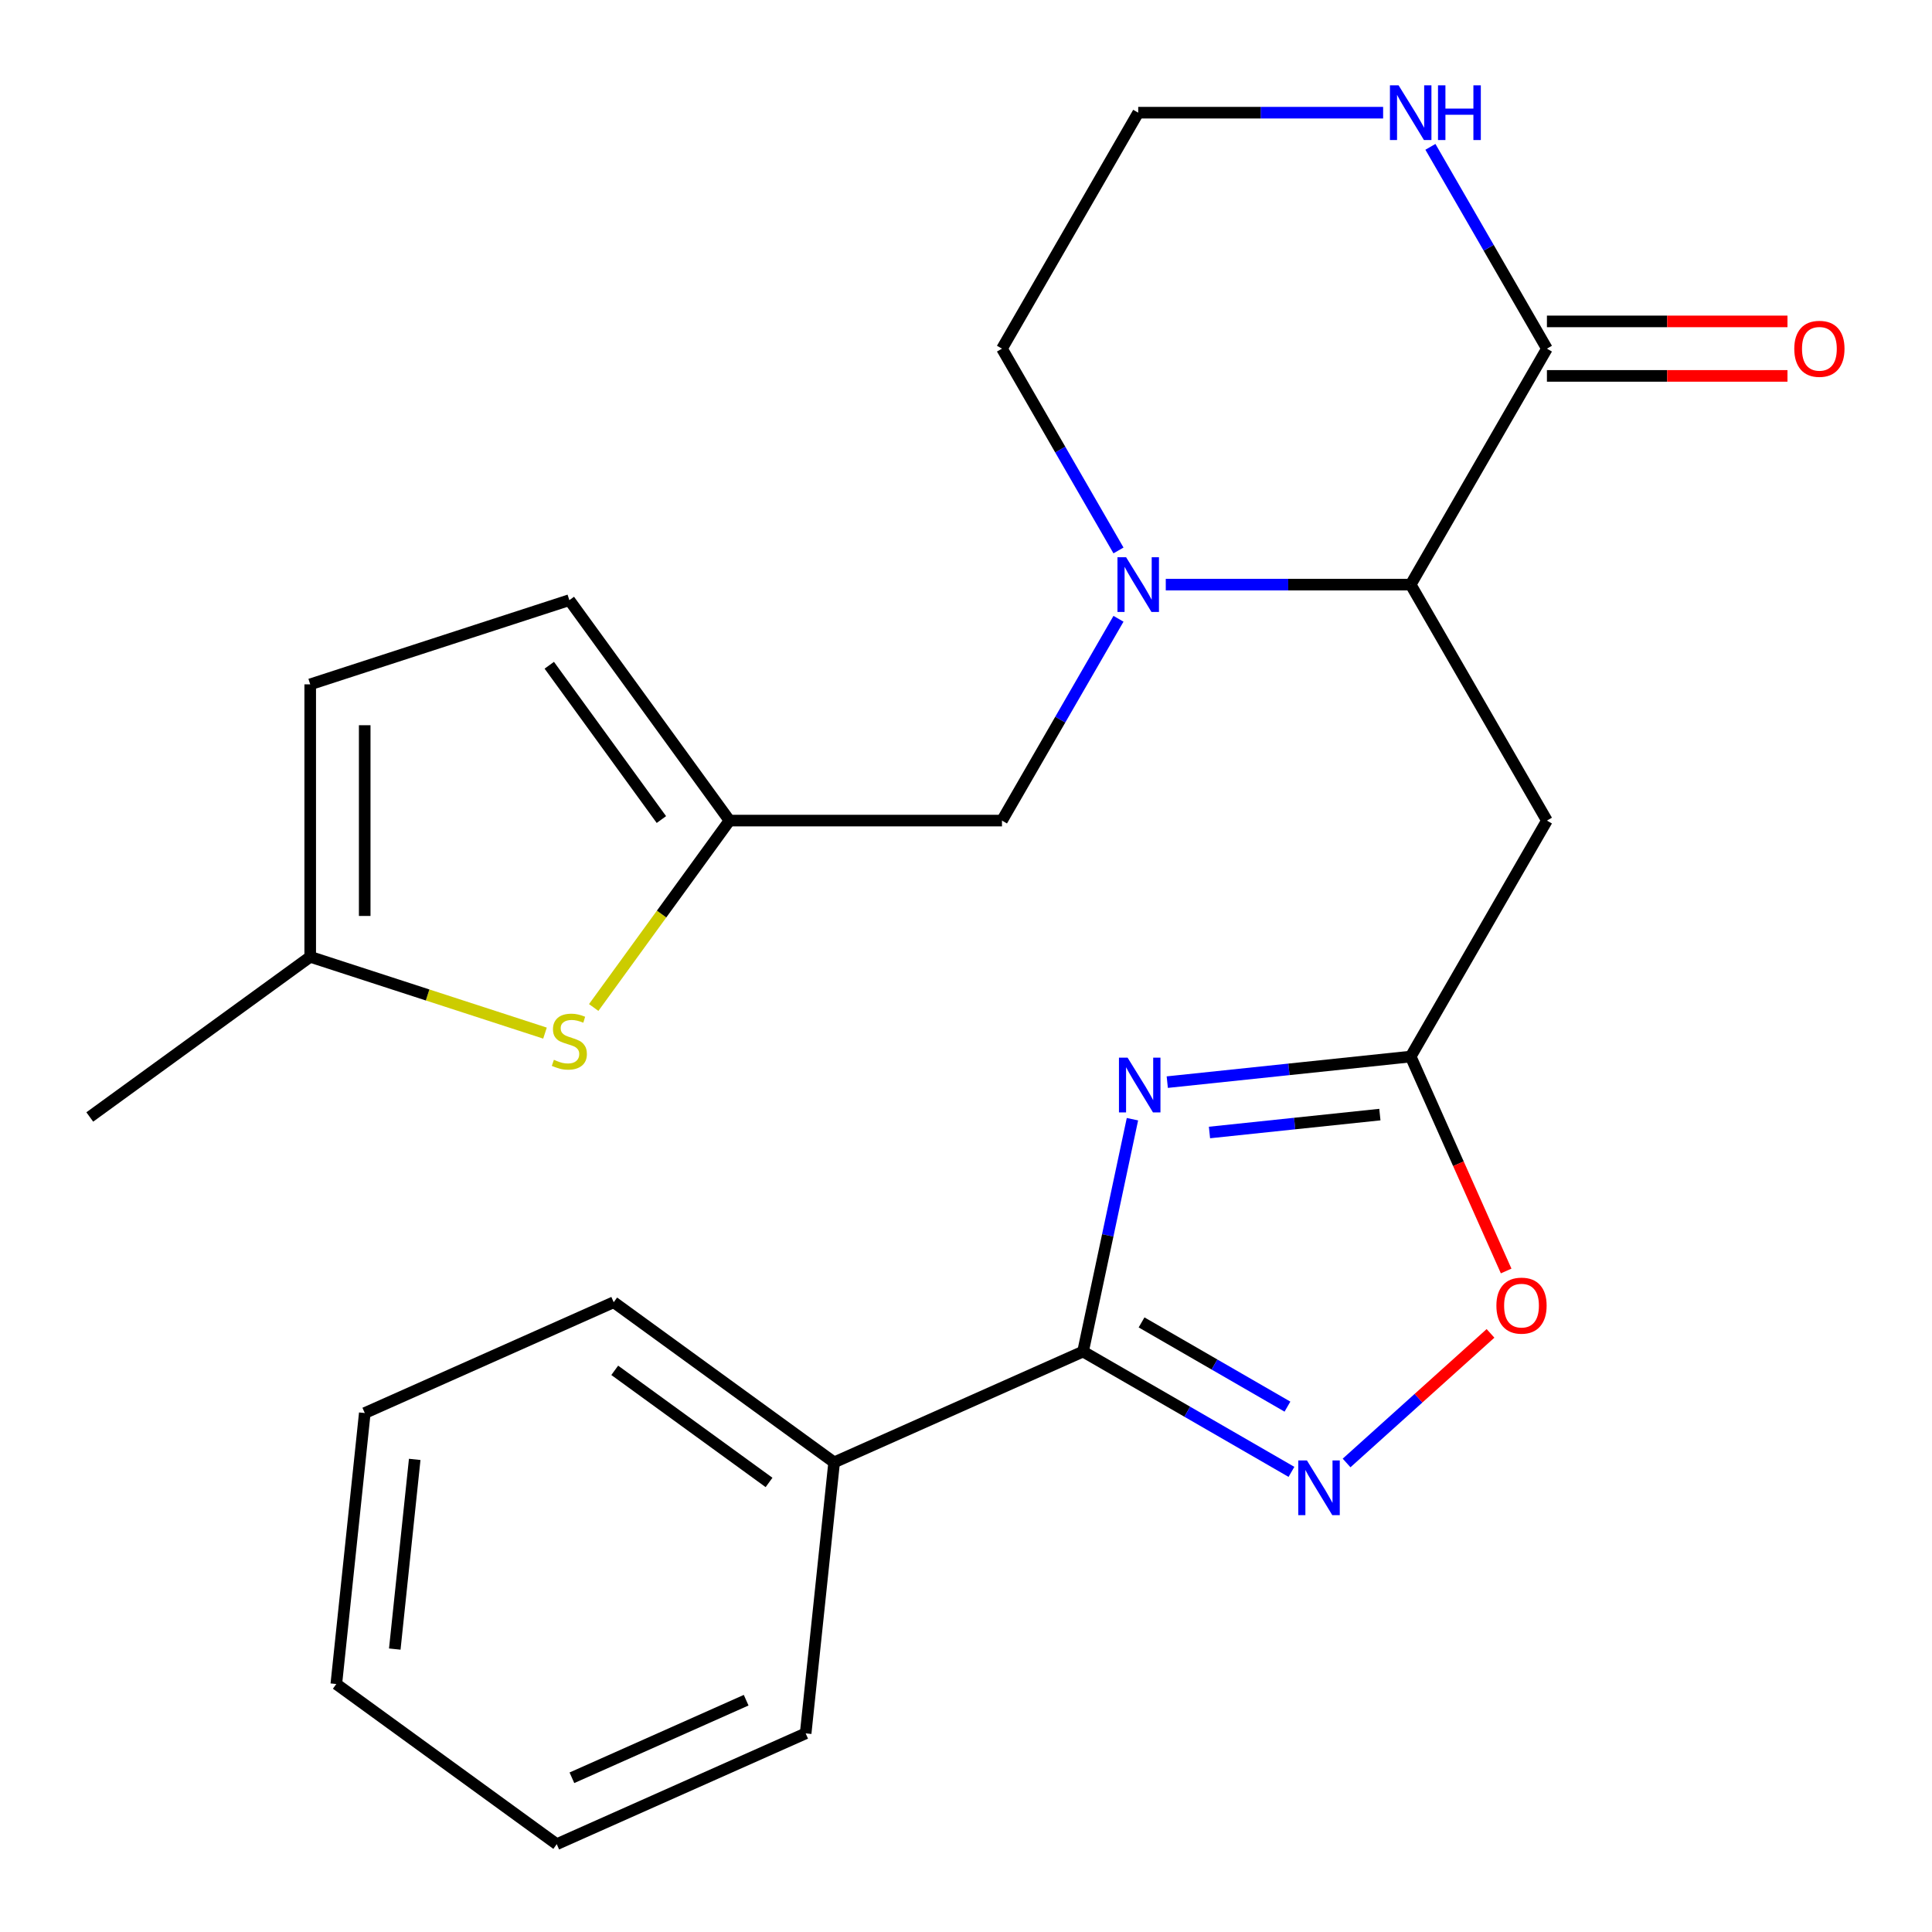 <?xml version='1.0' encoding='iso-8859-1'?>
<svg version='1.1' baseProfile='full'
              xmlns='http://www.w3.org/2000/svg'
                      xmlns:rdkit='http://www.rdkit.org/xml'
                      xmlns:xlink='http://www.w3.org/1999/xlink'
                  xml:space='preserve'
width='1000px' height='1000px' viewBox='0 0 1000 1000'>
<!-- END OF HEADER -->
<rect style='opacity:1.0;fill:#FFFFFF;stroke:none' width='1000' height='1000' x='0' y='0'> </rect>
<path class='bond-0' d='M 586.15,579.298 L 573.369,639.43' style='fill:none;fill-rule:evenodd;stroke:#0000FF;stroke-width:6px;stroke-linecap:butt;stroke-linejoin:miter;stroke-opacity:1' />
<path class='bond-0' d='M 573.369,639.43 L 560.588,699.562' style='fill:none;fill-rule:evenodd;stroke:#000000;stroke-width:6px;stroke-linecap:butt;stroke-linejoin:miter;stroke-opacity:1' />
<path class='bond-3' d='M 604.175,560.113 L 667.172,553.492' style='fill:none;fill-rule:evenodd;stroke:#0000FF;stroke-width:6px;stroke-linecap:butt;stroke-linejoin:miter;stroke-opacity:1' />
<path class='bond-3' d='M 667.172,553.492 L 730.168,546.871' style='fill:none;fill-rule:evenodd;stroke:#000000;stroke-width:6px;stroke-linecap:butt;stroke-linejoin:miter;stroke-opacity:1' />
<path class='bond-3' d='M 626.023,586.179 L 670.12,581.544' style='fill:none;fill-rule:evenodd;stroke:#0000FF;stroke-width:6px;stroke-linecap:butt;stroke-linejoin:miter;stroke-opacity:1' />
<path class='bond-3' d='M 670.12,581.544 L 714.218,576.909' style='fill:none;fill-rule:evenodd;stroke:#000000;stroke-width:6px;stroke-linecap:butt;stroke-linejoin:miter;stroke-opacity:1' />
<path class='bond-1' d='M 560.588,699.562 L 614.523,730.701' style='fill:none;fill-rule:evenodd;stroke:#000000;stroke-width:6px;stroke-linecap:butt;stroke-linejoin:miter;stroke-opacity:1' />
<path class='bond-1' d='M 614.523,730.701 L 668.458,761.841' style='fill:none;fill-rule:evenodd;stroke:#0000FF;stroke-width:6px;stroke-linecap:butt;stroke-linejoin:miter;stroke-opacity:1' />
<path class='bond-1' d='M 590.871,684.476 L 628.626,706.274' style='fill:none;fill-rule:evenodd;stroke:#000000;stroke-width:6px;stroke-linecap:butt;stroke-linejoin:miter;stroke-opacity:1' />
<path class='bond-1' d='M 628.626,706.274 L 666.381,728.072' style='fill:none;fill-rule:evenodd;stroke:#0000FF;stroke-width:6px;stroke-linecap:butt;stroke-linejoin:miter;stroke-opacity:1' />
<path class='bond-15' d='M 560.588,699.562 L 431.749,756.924' style='fill:none;fill-rule:evenodd;stroke:#000000;stroke-width:6px;stroke-linecap:butt;stroke-linejoin:miter;stroke-opacity:1' />
<path class='bond-25' d='M 696.99,757.232 L 734.237,723.695' style='fill:none;fill-rule:evenodd;stroke:#0000FF;stroke-width:6px;stroke-linecap:butt;stroke-linejoin:miter;stroke-opacity:1' />
<path class='bond-25' d='M 734.237,723.695 L 771.485,690.157' style='fill:none;fill-rule:evenodd;stroke:#FF0000;stroke-width:6px;stroke-linecap:butt;stroke-linejoin:miter;stroke-opacity:1' />
<path class='bond-2' d='M 603.403,302.598 L 666.786,302.598' style='fill:none;fill-rule:evenodd;stroke:#0000FF;stroke-width:6px;stroke-linecap:butt;stroke-linejoin:miter;stroke-opacity:1' />
<path class='bond-2' d='M 666.786,302.598 L 730.168,302.598' style='fill:none;fill-rule:evenodd;stroke:#000000;stroke-width:6px;stroke-linecap:butt;stroke-linejoin:miter;stroke-opacity:1' />
<path class='bond-10' d='M 578.926,320.284 L 548.774,372.509' style='fill:none;fill-rule:evenodd;stroke:#0000FF;stroke-width:6px;stroke-linecap:butt;stroke-linejoin:miter;stroke-opacity:1' />
<path class='bond-10' d='M 548.774,372.509 L 518.622,424.734' style='fill:none;fill-rule:evenodd;stroke:#000000;stroke-width:6px;stroke-linecap:butt;stroke-linejoin:miter;stroke-opacity:1' />
<path class='bond-17' d='M 578.926,284.912 L 548.774,232.687' style='fill:none;fill-rule:evenodd;stroke:#0000FF;stroke-width:6px;stroke-linecap:butt;stroke-linejoin:miter;stroke-opacity:1' />
<path class='bond-17' d='M 548.774,232.687 L 518.622,180.461' style='fill:none;fill-rule:evenodd;stroke:#000000;stroke-width:6px;stroke-linecap:butt;stroke-linejoin:miter;stroke-opacity:1' />
<path class='bond-5' d='M 730.168,546.871 L 800.684,424.734' style='fill:none;fill-rule:evenodd;stroke:#000000;stroke-width:6px;stroke-linecap:butt;stroke-linejoin:miter;stroke-opacity:1' />
<path class='bond-7' d='M 730.168,546.871 L 754.877,602.367' style='fill:none;fill-rule:evenodd;stroke:#000000;stroke-width:6px;stroke-linecap:butt;stroke-linejoin:miter;stroke-opacity:1' />
<path class='bond-7' d='M 754.877,602.367 L 779.585,657.863' style='fill:none;fill-rule:evenodd;stroke:#FF0000;stroke-width:6px;stroke-linecap:butt;stroke-linejoin:miter;stroke-opacity:1' />
<path class='bond-4' d='M 730.168,302.598 L 800.684,424.734' style='fill:none;fill-rule:evenodd;stroke:#000000;stroke-width:6px;stroke-linecap:butt;stroke-linejoin:miter;stroke-opacity:1' />
<path class='bond-6' d='M 730.168,302.598 L 800.684,180.461' style='fill:none;fill-rule:evenodd;stroke:#000000;stroke-width:6px;stroke-linecap:butt;stroke-linejoin:miter;stroke-opacity:1' />
<path class='bond-11' d='M 800.684,180.461 L 770.531,128.236' style='fill:none;fill-rule:evenodd;stroke:#000000;stroke-width:6px;stroke-linecap:butt;stroke-linejoin:miter;stroke-opacity:1' />
<path class='bond-11' d='M 770.531,128.236 L 740.379,76.01' style='fill:none;fill-rule:evenodd;stroke:#0000FF;stroke-width:6px;stroke-linecap:butt;stroke-linejoin:miter;stroke-opacity:1' />
<path class='bond-16' d='M 800.684,194.564 L 862.936,194.564' style='fill:none;fill-rule:evenodd;stroke:#000000;stroke-width:6px;stroke-linecap:butt;stroke-linejoin:miter;stroke-opacity:1' />
<path class='bond-16' d='M 862.936,194.564 L 925.189,194.564' style='fill:none;fill-rule:evenodd;stroke:#FF0000;stroke-width:6px;stroke-linecap:butt;stroke-linejoin:miter;stroke-opacity:1' />
<path class='bond-16' d='M 800.684,166.358 L 862.936,166.358' style='fill:none;fill-rule:evenodd;stroke:#000000;stroke-width:6px;stroke-linecap:butt;stroke-linejoin:miter;stroke-opacity:1' />
<path class='bond-16' d='M 862.936,166.358 L 925.189,166.358' style='fill:none;fill-rule:evenodd;stroke:#FF0000;stroke-width:6px;stroke-linecap:butt;stroke-linejoin:miter;stroke-opacity:1' />
<path class='bond-8' d='M 307.3,521.481 L 342.445,473.107' style='fill:none;fill-rule:evenodd;stroke:#CCCC00;stroke-width:6px;stroke-linecap:butt;stroke-linejoin:miter;stroke-opacity:1' />
<path class='bond-8' d='M 342.445,473.107 L 377.59,424.734' style='fill:none;fill-rule:evenodd;stroke:#000000;stroke-width:6px;stroke-linecap:butt;stroke-linejoin:miter;stroke-opacity:1' />
<path class='bond-12' d='M 282.089,534.735 L 221.327,514.992' style='fill:none;fill-rule:evenodd;stroke:#CCCC00;stroke-width:6px;stroke-linecap:butt;stroke-linejoin:miter;stroke-opacity:1' />
<path class='bond-12' d='M 221.327,514.992 L 160.566,495.25' style='fill:none;fill-rule:evenodd;stroke:#000000;stroke-width:6px;stroke-linecap:butt;stroke-linejoin:miter;stroke-opacity:1' />
<path class='bond-9' d='M 377.59,424.734 L 518.622,424.734' style='fill:none;fill-rule:evenodd;stroke:#000000;stroke-width:6px;stroke-linecap:butt;stroke-linejoin:miter;stroke-opacity:1' />
<path class='bond-13' d='M 377.59,424.734 L 294.694,310.638' style='fill:none;fill-rule:evenodd;stroke:#000000;stroke-width:6px;stroke-linecap:butt;stroke-linejoin:miter;stroke-opacity:1' />
<path class='bond-13' d='M 342.337,424.199 L 284.309,344.331' style='fill:none;fill-rule:evenodd;stroke:#000000;stroke-width:6px;stroke-linecap:butt;stroke-linejoin:miter;stroke-opacity:1' />
<path class='bond-18' d='M 715.902,58.325 L 652.52,58.325' style='fill:none;fill-rule:evenodd;stroke:#0000FF;stroke-width:6px;stroke-linecap:butt;stroke-linejoin:miter;stroke-opacity:1' />
<path class='bond-18' d='M 652.52,58.325 L 589.137,58.325' style='fill:none;fill-rule:evenodd;stroke:#000000;stroke-width:6px;stroke-linecap:butt;stroke-linejoin:miter;stroke-opacity:1' />
<path class='bond-19' d='M 160.566,495.25 L 46.469,578.146' style='fill:none;fill-rule:evenodd;stroke:#000000;stroke-width:6px;stroke-linecap:butt;stroke-linejoin:miter;stroke-opacity:1' />
<path class='bond-28' d='M 160.566,495.25 L 160.566,354.219' style='fill:none;fill-rule:evenodd;stroke:#000000;stroke-width:6px;stroke-linecap:butt;stroke-linejoin:miter;stroke-opacity:1' />
<path class='bond-28' d='M 188.772,474.095 L 188.772,375.373' style='fill:none;fill-rule:evenodd;stroke:#000000;stroke-width:6px;stroke-linecap:butt;stroke-linejoin:miter;stroke-opacity:1' />
<path class='bond-14' d='M 294.694,310.638 L 160.566,354.219' style='fill:none;fill-rule:evenodd;stroke:#000000;stroke-width:6px;stroke-linecap:butt;stroke-linejoin:miter;stroke-opacity:1' />
<path class='bond-20' d='M 431.749,756.924 L 317.653,674.028' style='fill:none;fill-rule:evenodd;stroke:#000000;stroke-width:6px;stroke-linecap:butt;stroke-linejoin:miter;stroke-opacity:1' />
<path class='bond-20' d='M 398.056,767.309 L 318.188,709.282' style='fill:none;fill-rule:evenodd;stroke:#000000;stroke-width:6px;stroke-linecap:butt;stroke-linejoin:miter;stroke-opacity:1' />
<path class='bond-21' d='M 431.749,756.924 L 417.008,897.183' style='fill:none;fill-rule:evenodd;stroke:#000000;stroke-width:6px;stroke-linecap:butt;stroke-linejoin:miter;stroke-opacity:1' />
<path class='bond-27' d='M 518.622,180.461 L 589.137,58.325' style='fill:none;fill-rule:evenodd;stroke:#000000;stroke-width:6px;stroke-linecap:butt;stroke-linejoin:miter;stroke-opacity:1' />
<path class='bond-23' d='M 317.653,674.028 L 188.814,731.391' style='fill:none;fill-rule:evenodd;stroke:#000000;stroke-width:6px;stroke-linecap:butt;stroke-linejoin:miter;stroke-opacity:1' />
<path class='bond-22' d='M 417.008,897.183 L 288.169,954.545' style='fill:none;fill-rule:evenodd;stroke:#000000;stroke-width:6px;stroke-linecap:butt;stroke-linejoin:miter;stroke-opacity:1' />
<path class='bond-22' d='M 386.209,880.02 L 296.022,920.173' style='fill:none;fill-rule:evenodd;stroke:#000000;stroke-width:6px;stroke-linecap:butt;stroke-linejoin:miter;stroke-opacity:1' />
<path class='bond-24' d='M 288.169,954.545 L 174.073,871.649' style='fill:none;fill-rule:evenodd;stroke:#000000;stroke-width:6px;stroke-linecap:butt;stroke-linejoin:miter;stroke-opacity:1' />
<path class='bond-26' d='M 188.814,731.391 L 174.073,871.649' style='fill:none;fill-rule:evenodd;stroke:#000000;stroke-width:6px;stroke-linecap:butt;stroke-linejoin:miter;stroke-opacity:1' />
<path class='bond-26' d='M 214.655,755.378 L 204.336,853.559' style='fill:none;fill-rule:evenodd;stroke:#000000;stroke-width:6px;stroke-linecap:butt;stroke-linejoin:miter;stroke-opacity:1' />
<path  class='atom-0' d='M 583.65 547.453
L 592.93 562.453
Q 593.85 563.933, 595.33 566.613
Q 596.81 569.293, 596.89 569.453
L 596.89 547.453
L 600.65 547.453
L 600.65 575.773
L 596.77 575.773
L 586.81 559.373
Q 585.65 557.453, 584.41 555.253
Q 583.21 553.053, 582.85 552.373
L 582.85 575.773
L 579.17 575.773
L 579.17 547.453
L 583.65 547.453
' fill='#0000FF'/>
<path  class='atom-2' d='M 676.464 755.917
L 685.744 770.917
Q 686.664 772.397, 688.144 775.077
Q 689.624 777.757, 689.704 777.917
L 689.704 755.917
L 693.464 755.917
L 693.464 784.237
L 689.584 784.237
L 679.624 767.837
Q 678.464 765.917, 677.224 763.717
Q 676.024 761.517, 675.664 760.837
L 675.664 784.237
L 671.984 784.237
L 671.984 755.917
L 676.464 755.917
' fill='#0000FF'/>
<path  class='atom-3' d='M 582.877 288.438
L 592.157 303.438
Q 593.077 304.918, 594.557 307.598
Q 596.037 310.278, 596.117 310.438
L 596.117 288.438
L 599.877 288.438
L 599.877 316.758
L 595.997 316.758
L 586.037 300.358
Q 584.877 298.438, 583.637 296.238
Q 582.437 294.038, 582.077 293.358
L 582.077 316.758
L 578.397 316.758
L 578.397 288.438
L 582.877 288.438
' fill='#0000FF'/>
<path  class='atom-8' d='M 774.531 675.789
Q 774.531 668.989, 777.891 665.189
Q 781.251 661.389, 787.531 661.389
Q 793.811 661.389, 797.171 665.189
Q 800.531 668.989, 800.531 675.789
Q 800.531 682.669, 797.131 686.589
Q 793.731 690.469, 787.531 690.469
Q 781.291 690.469, 777.891 686.589
Q 774.531 682.709, 774.531 675.789
M 787.531 687.269
Q 791.851 687.269, 794.171 684.389
Q 796.531 681.469, 796.531 675.789
Q 796.531 670.229, 794.171 667.429
Q 791.851 664.589, 787.531 664.589
Q 783.211 664.589, 780.851 667.389
Q 778.531 670.189, 778.531 675.789
Q 778.531 681.509, 780.851 684.389
Q 783.211 687.269, 787.531 687.269
' fill='#FF0000'/>
<path  class='atom-9' d='M 286.694 548.551
Q 287.014 548.671, 288.334 549.231
Q 289.654 549.791, 291.094 550.151
Q 292.574 550.471, 294.014 550.471
Q 296.694 550.471, 298.254 549.191
Q 299.814 547.871, 299.814 545.591
Q 299.814 544.031, 299.014 543.071
Q 298.254 542.111, 297.054 541.591
Q 295.854 541.071, 293.854 540.471
Q 291.334 539.711, 289.814 538.991
Q 288.334 538.271, 287.254 536.751
Q 286.214 535.231, 286.214 532.671
Q 286.214 529.111, 288.614 526.911
Q 291.054 524.711, 295.854 524.711
Q 299.134 524.711, 302.854 526.271
L 301.934 529.351
Q 298.534 527.951, 295.974 527.951
Q 293.214 527.951, 291.694 529.111
Q 290.174 530.231, 290.214 532.191
Q 290.214 533.711, 290.974 534.631
Q 291.774 535.551, 292.894 536.071
Q 294.054 536.591, 295.974 537.191
Q 298.534 537.991, 300.054 538.791
Q 301.574 539.591, 302.654 541.231
Q 303.774 542.831, 303.774 545.591
Q 303.774 549.511, 301.134 551.631
Q 298.534 553.711, 294.174 553.711
Q 291.654 553.711, 289.734 553.151
Q 287.854 552.631, 285.614 551.711
L 286.694 548.551
' fill='#CCCC00'/>
<path  class='atom-12' d='M 723.908 44.165
L 733.188 59.165
Q 734.108 60.645, 735.588 63.325
Q 737.068 66.005, 737.148 66.165
L 737.148 44.165
L 740.908 44.165
L 740.908 72.485
L 737.028 72.485
L 727.068 56.085
Q 725.908 54.165, 724.668 51.965
Q 723.468 49.765, 723.108 49.085
L 723.108 72.485
L 719.428 72.485
L 719.428 44.165
L 723.908 44.165
' fill='#0000FF'/>
<path  class='atom-12' d='M 744.308 44.165
L 748.148 44.165
L 748.148 56.205
L 762.628 56.205
L 762.628 44.165
L 766.468 44.165
L 766.468 72.485
L 762.628 72.485
L 762.628 59.405
L 748.148 59.405
L 748.148 72.485
L 744.308 72.485
L 744.308 44.165
' fill='#0000FF'/>
<path  class='atom-17' d='M 928.715 180.541
Q 928.715 173.741, 932.075 169.941
Q 935.435 166.141, 941.715 166.141
Q 947.995 166.141, 951.355 169.941
Q 954.715 173.741, 954.715 180.541
Q 954.715 187.421, 951.315 191.341
Q 947.915 195.221, 941.715 195.221
Q 935.475 195.221, 932.075 191.341
Q 928.715 187.461, 928.715 180.541
M 941.715 192.021
Q 946.035 192.021, 948.355 189.141
Q 950.715 186.221, 950.715 180.541
Q 950.715 174.981, 948.355 172.181
Q 946.035 169.341, 941.715 169.341
Q 937.395 169.341, 935.035 172.141
Q 932.715 174.941, 932.715 180.541
Q 932.715 186.261, 935.035 189.141
Q 937.395 192.021, 941.715 192.021
' fill='#FF0000'/>
</svg>
